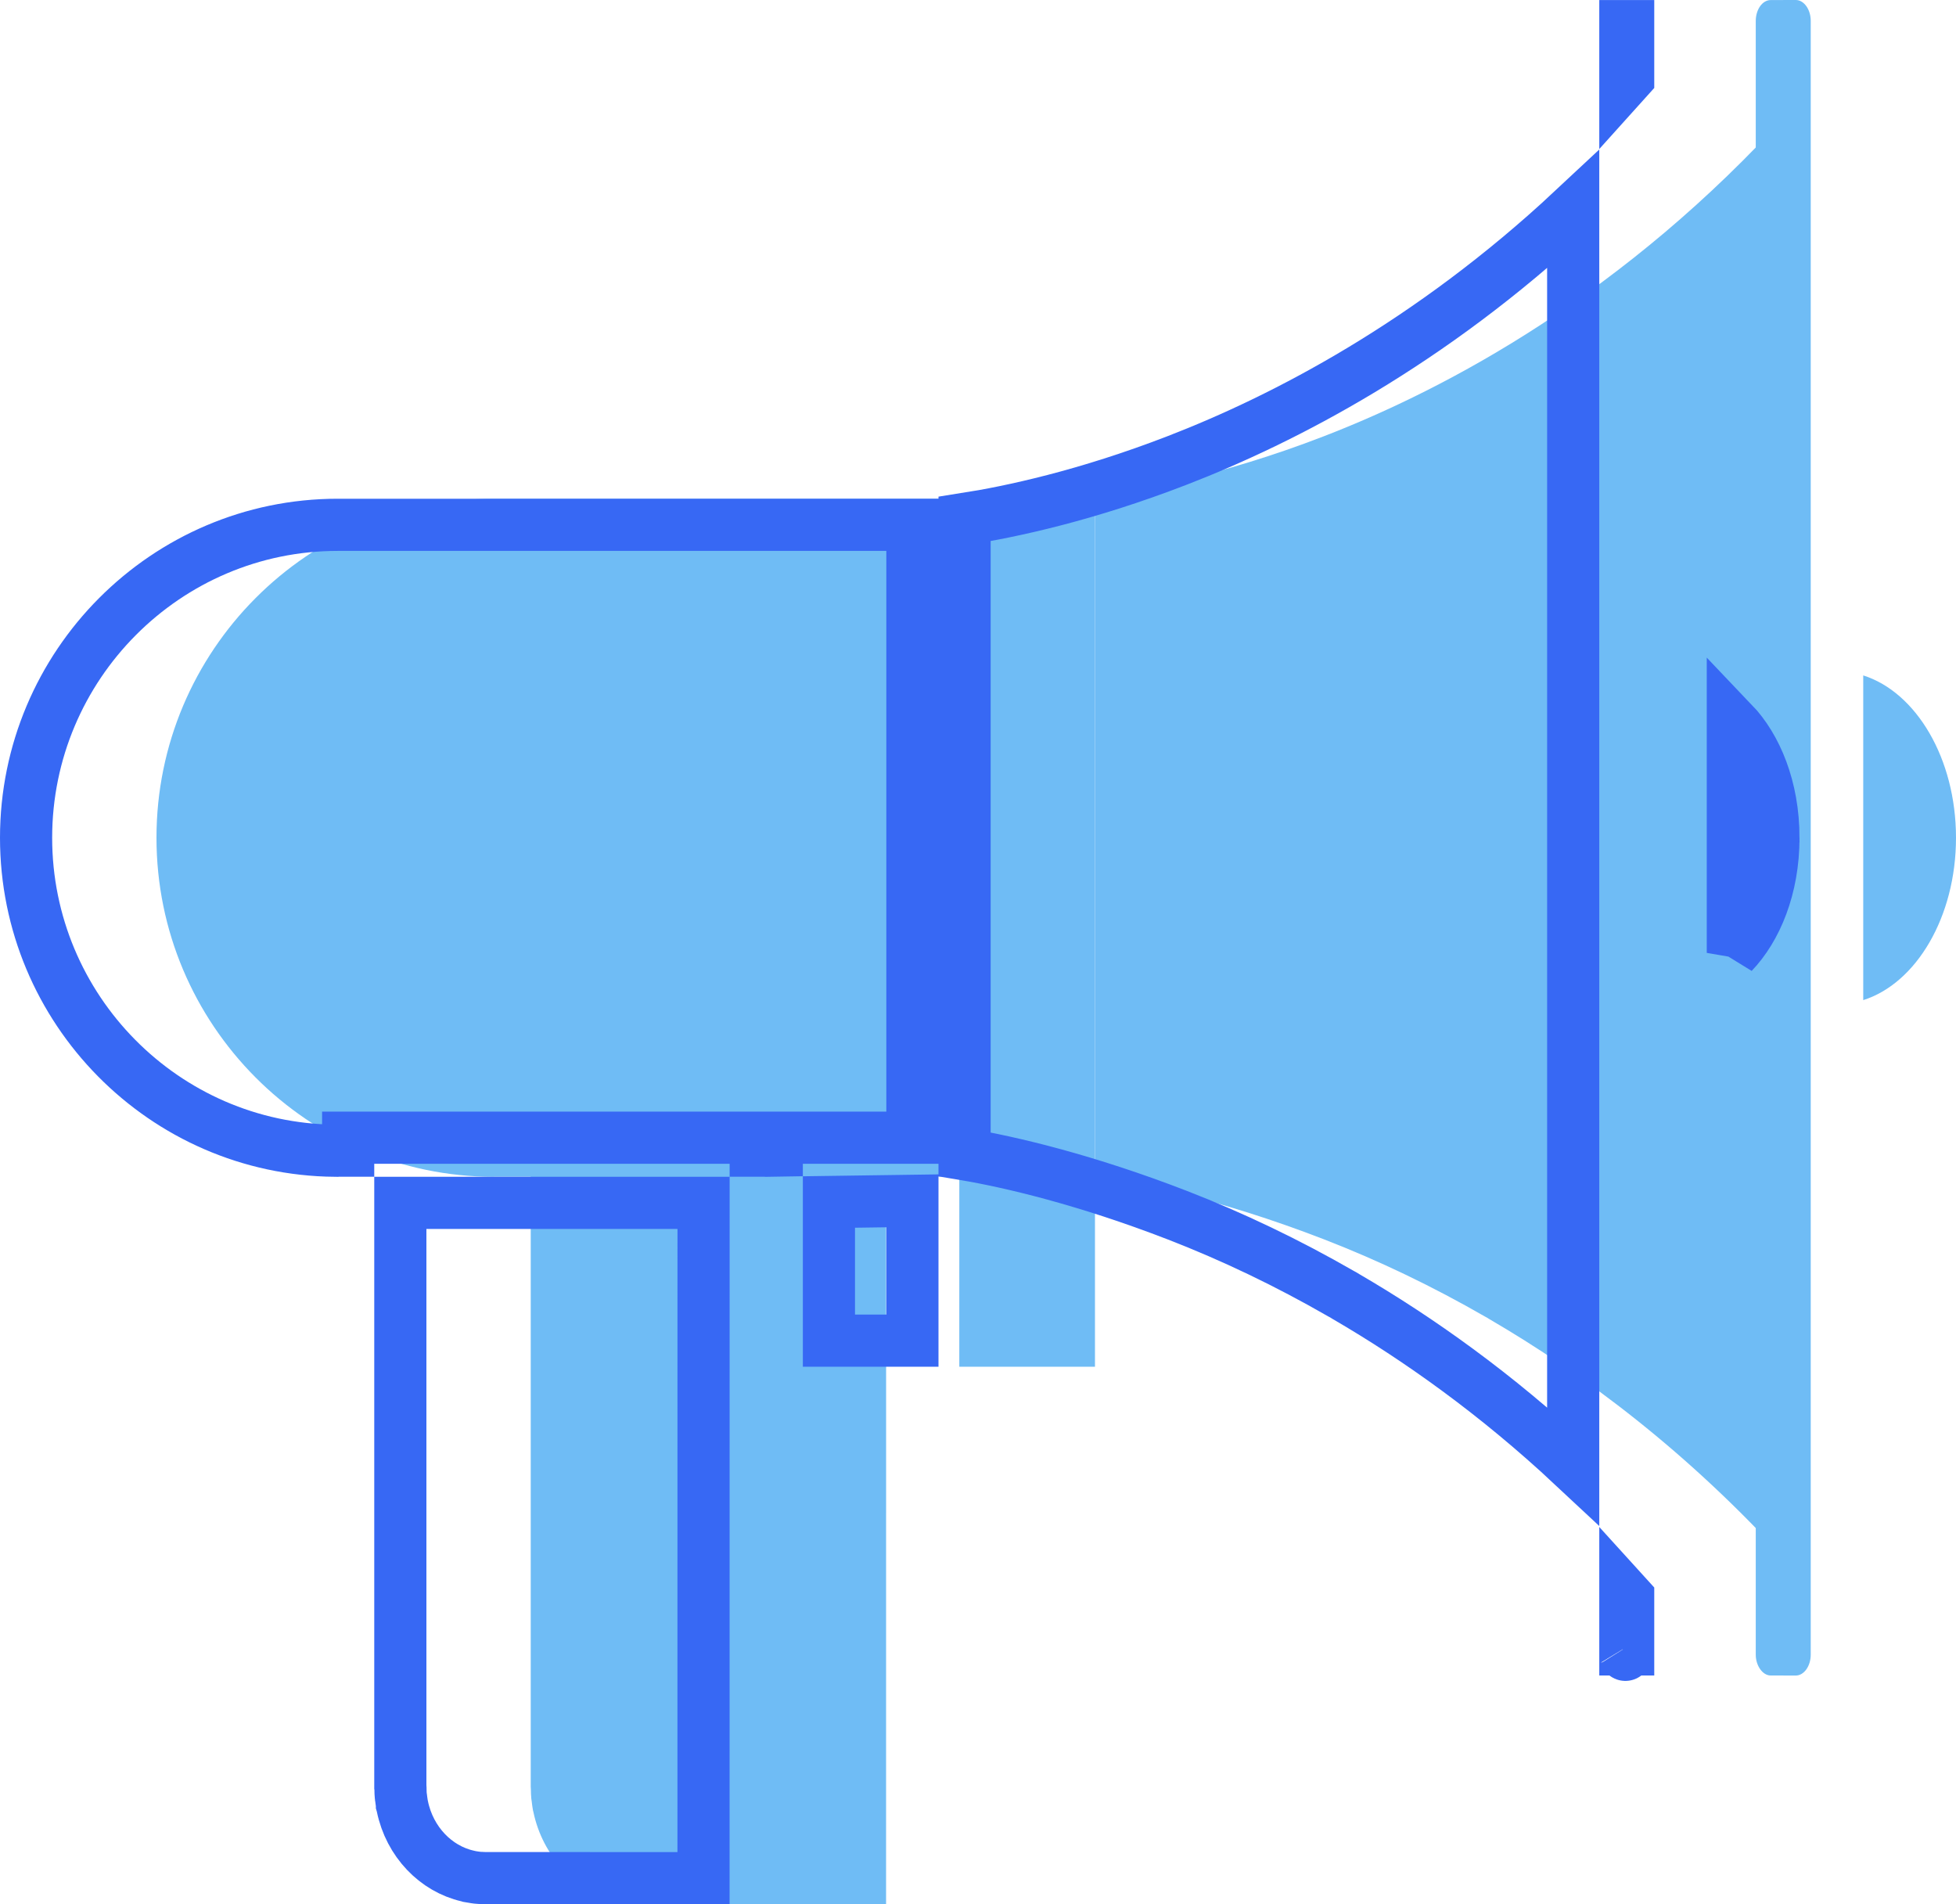 <svg width="75" height="73" viewBox="0 0 75 73" fill="none" xmlns="http://www.w3.org/2000/svg">
<path d="M69.262 63.995C69.154 64.146 69.01 64.232 68.856 64.232L67.895 64.23C67.588 64.232 67.321 63.857 67.322 63.429L67.322 0.803C67.322 0.591 67.383 0.387 67.49 0.237C67.597 0.086 67.743 0.002 67.895 0.002L68.856 0C69.01 -6.49167e-08 69.152 0.084 69.262 0.237C69.37 0.389 69.43 0.588 69.43 0.803L69.43 24.31L69.428 24.32L69.43 24.33L69.43 39.906L69.428 39.912L69.43 39.918L69.43 63.429C69.43 63.644 69.37 63.843 69.262 63.995Z" fill="#6FBCF5"/>
<path d="M71.443 38.34V25.892C73.475 26.536 74.999 29.079 75 32.114C75 35.151 73.475 37.696 71.443 38.34Z" fill="#6FBCF5"/>
<path d="M36.784 44.614L41.985 44.614L41.985 52.393L36.783 52.393L36.784 44.614Z" fill="#6FBCF5"/>
<path d="M68.599 59.94C64.752 55.679 60.721 52.67 57.081 50.553C57.036 50.522 56.987 50.494 56.939 50.47C54.929 49.313 52.872 48.326 50.777 47.514C46.719 45.944 43.512 45.3 41.985 45.113L41.985 32.116V19.025C43.512 18.838 46.719 18.288 50.777 16.718C55.531 14.88 62.311 11.255 68.599 4.293V59.94Z" fill="#6FBCF5"/>
<path d="M33.975 73L24.615 72.998C24.579 72.998 24.547 72.994 24.511 72.994C24.402 72.992 24.291 72.987 24.184 72.975C24.148 72.971 24.11 72.964 24.075 72.96C23.969 72.945 23.864 72.931 23.759 72.908C23.741 72.906 23.721 72.897 23.703 72.891C22.079 72.518 20.803 71.166 20.45 69.451C20.446 69.434 20.44 69.415 20.436 69.398C20.414 69.287 20.402 69.174 20.388 69.059C20.382 69.023 20.376 68.987 20.372 68.95C20.36 68.836 20.358 68.717 20.356 68.602C20.354 68.566 20.35 68.532 20.35 68.495V44.614L27.164 44.614H30.57L33.977 44.614L33.975 73Z" fill="#6FBCF5"/>
<path d="M41.985 45.019L35.39 45.113L35.38 45.111H27.163H18.946L18.936 45.113C11.801 45.105 6 39.278 6 32.116C6 24.95 11.807 19.121 18.948 19.119L41.985 19.119L41.985 45.019Z" fill="#6FBCF5"/>
<path d="M66.443 36.529C67.335 35.596 68 34.039 68 32.114L66.443 36.529ZM66.443 36.529V27.703C67.334 28.635 67.999 30.191 68 32.114L66.443 36.529ZM62.323 63.438C62.324 63.441 62.323 63.44 62.322 63.437L62.323 63.438ZM62.43 1.001V2.988L62.322 3.108V1.001L62.43 1.001ZM60.322 56.197C57.362 53.431 54.38 51.317 51.614 49.706C51.547 49.662 51.479 49.623 51.414 49.59C49.369 48.414 47.274 47.409 45.138 46.582L45.138 46.582C41.654 45.234 38.77 44.55 36.985 44.25L36.985 19.895C38.76 19.618 41.644 19.002 45.138 17.65C49.248 16.062 54.824 13.173 60.322 8.035L60.322 56.197ZM12.948 20.119L34.985 20.119V32.116L34.985 43.614L30.784 43.614L29.784 43.614L29.784 44.107L29.482 44.112L29.479 44.111H29.38H28.977L28.977 43.614L27.977 43.614L24.57 43.614H21.164L14.35 43.614H13.35V44.111H12.946H12.846L12.839 44.113C6.304 44.052 1 38.697 1 32.116C1 25.499 6.363 20.121 12.948 20.119C12.948 20.119 12.948 20.119 12.948 20.119ZM31.784 51.393L31.784 46.079L34.985 46.034L34.985 51.393L31.784 51.393ZM15.35 68.482V46.111H21.163H26.977L26.975 72L18.628 71.998C18.627 71.998 18.626 71.998 18.625 71.998L18.622 71.998C18.607 71.997 18.569 71.994 18.524 71.994C18.427 71.992 18.357 71.988 18.3 71.982L18.3 71.982L18.27 71.978L18.267 71.977C18.253 71.975 18.229 71.972 18.204 71.969C18.118 71.957 18.059 71.948 18.008 71.938L17.982 71.929L17.927 71.916C16.71 71.637 15.709 70.607 15.429 69.249L15.426 69.234L15.423 69.22C15.419 69.203 15.415 69.188 15.412 69.178L15.412 69.177C15.404 69.131 15.398 69.079 15.388 68.997C15.386 68.979 15.383 68.96 15.381 68.939L15.378 68.916L15.374 68.894C15.371 68.875 15.37 68.865 15.368 68.856C15.367 68.848 15.367 68.845 15.367 68.845C15.36 68.783 15.358 68.709 15.356 68.584L15.356 68.565L15.355 68.546C15.354 68.528 15.352 68.512 15.352 68.501L15.351 68.487L15.35 68.482ZM62.43 61.244V63.231L62.322 63.231V61.125L62.43 61.244Z" stroke="#3768F4" stroke-width="2"/>
</svg>
